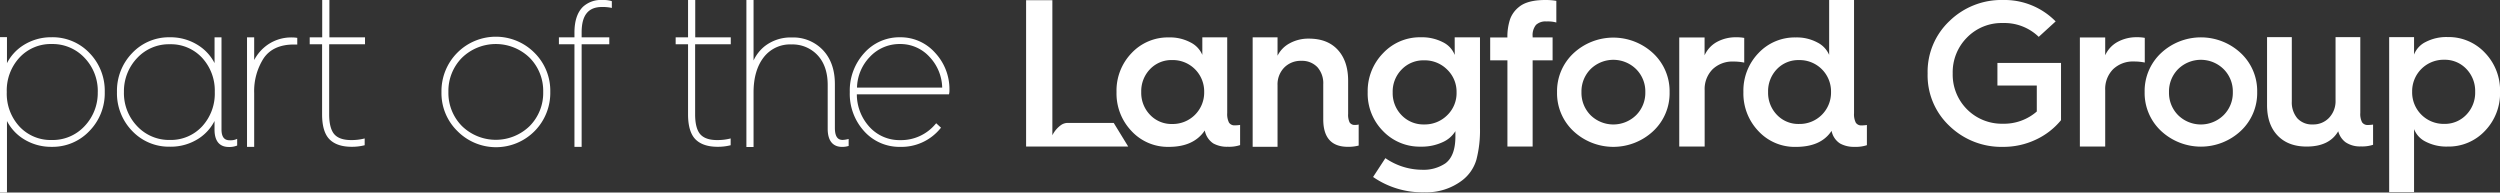 <?xml version="1.0" encoding="UTF-8"?> <svg xmlns="http://www.w3.org/2000/svg" viewBox="0 0 904.08 69.63"><rect x="0" y="0" width="904.08" height="69.63" fill="#333333" stroke="none"/><defs><style>.cls-1{fill:#fff;}</style></defs><g id="Layer_2" data-name="Layer 2"><g id="Layer_1-2" data-name="Layer 1"><path class="cls-1" d="M752.15,53V13.54h9.16V20a10.29,10.29,0,0,1,4.42-4.81,14.19,14.19,0,0,1,7.12-1.73,14.64,14.64,0,0,1,2.77.23v8.93a18.54,18.54,0,0,0-3.85-.38,10.35,10.35,0,0,0-7.62,2.81,10.15,10.15,0,0,0-2.84,7.58V53Z"></path><path class="cls-1" d="M32.35,19.16a18.37,18.37,0,0,0-13.63-5.69A18.68,18.68,0,0,0,8.11,16.58a16.64,16.64,0,0,0-5.59,6.26V13.43H0v56.2H2.52V43.76A16.64,16.64,0,0,0,8.11,50a18.68,18.68,0,0,0,10.61,3.1A18.29,18.29,0,0,0,32.31,47.4a19.47,19.47,0,0,0,5.57-14.1A19.54,19.54,0,0,0,32.35,19.16Zm3,14.14a17.39,17.39,0,0,1-4.78,12.33,15.7,15.7,0,0,1-11.86,5A15.42,15.42,0,0,1,7.08,45.81,17.49,17.49,0,0,1,2.45,33.3,17.49,17.49,0,0,1,7.08,20.79a15.42,15.42,0,0,1,11.64-4.87,15.82,15.82,0,0,1,11.86,5A17.32,17.32,0,0,1,35.36,33.3Z"></path><path class="cls-1" d="M85.1,50.48a5.47,5.47,0,0,1-2,.25c-1.28,0-3-.41-3-3.94V13.51H77.59v9.31A16.56,16.56,0,0,0,72,16.58a18.6,18.6,0,0,0-10.58-3.1,18.29,18.29,0,0,0-13.62,5.71A19.58,19.58,0,0,0,42.3,33.27a19.52,19.52,0,0,0,5.52,14.11,18.29,18.29,0,0,0,13.61,5.67A18.58,18.58,0,0,0,72,50a16.56,16.56,0,0,0,5.58-6.24v3.08c0,5.21,2.79,6.31,5.13,6.31a7.39,7.39,0,0,0,2.76-.41l.3-.12v-2.4ZM77.67,33.27a17.49,17.49,0,0,1-4.62,12.48,15.39,15.39,0,0,1-11.62,4.86,15.79,15.79,0,0,1-11.85-5,17.27,17.27,0,0,1-4.76-12.37A17.35,17.35,0,0,1,49.58,21a15.71,15.71,0,0,1,11.85-5,15.39,15.39,0,0,1,11.62,4.86A17.5,17.5,0,0,1,77.67,33.27Z"></path><path class="cls-1" d="M107.07,13.63a9.3,9.3,0,0,0-1.2-.08,14.93,14.93,0,0,0-10.49,3.74,15.72,15.72,0,0,0-3.46,4.42v-8.2H89.33v39.6h2.59V33.66A22,22,0,0,1,95.33,21.1c2.23-3.29,5.9-5,10.91-5h1.26V13.69Z"></path><path class="cls-1" d="M193.33,19.14a19.67,19.67,0,0,0-33.68,14.1,19.17,19.17,0,0,0,5.7,14.1h0A19.63,19.63,0,0,0,199,33.24,19.3,19.3,0,0,0,193.33,19.14Zm3.11,14.1a17,17,0,0,1-4.9,12.35,17.56,17.56,0,0,1-24.48,0,17,17,0,0,1-4.9-12.35,17,17,0,0,1,4.9-12.35,17.56,17.56,0,0,1,24.48,0A17,17,0,0,1,196.44,33.24Z"></path><path class="cls-1" d="M221,.34A10.71,10.71,0,0,0,217.86,0a9.61,9.61,0,0,0-7,2.42c-2.07,2-3.12,5.13-3.12,9.4v1.68h-5.62V16h5.62V53.11h2.6V16h10V13.51h-10V11.68c0-6.16,2.4-9.15,7.33-9.15a15.87,15.87,0,0,1,3,.22l.59.12V.45Z"></path><path class="cls-1" d="M264.27,16V13.51H251.42V0h-2.6V13.51h-4.48V16h4.48V41.35c0,4.17.9,7.2,2.65,9s4.47,2.73,8,2.73a18.43,18.43,0,0,0,4.38-.47l.38-.09V50.06l-.62.15a18.81,18.81,0,0,1-4.29.44c-2.83,0-4.87-.71-6.09-2.11s-1.85-3.84-1.85-7.19V16Z"></path><path class="cls-1" d="M132,16V13.51H119.12V0h-2.6V13.51H112V16h4.48V41.35c0,4.17.89,7.2,2.65,9s4.47,2.73,8,2.73a18.34,18.34,0,0,0,4.37-.47l.38-.09V50.06l-.62.15a18.69,18.69,0,0,1-4.29.44c-2.82,0-4.87-.71-6.08-2.11s-1.85-3.84-1.85-7.19V16Z"></path><path class="cls-1" d="M306.33,50.38a8.67,8.67,0,0,1-1.57.22c-1.22,0-2.84-.45-2.84-4.36V30.39c0-5.12-1.46-9.25-4.32-12.27a14.76,14.76,0,0,0-11.16-4.57,15.28,15.28,0,0,0-9.93,3.19,14.37,14.37,0,0,0-4,5.13V0h-2.59V53.16h2.59V33.43c0-5.28,1.23-9.55,3.66-12.69a12,12,0,0,1,10.06-4.67A12.37,12.37,0,0,1,295.69,20c2.41,2.6,3.63,6.21,3.63,10.72V46.54c0,5.44,2.84,6.58,5.21,6.58a7.85,7.85,0,0,0,2-.24l.37-.1V50.26Z"></path><path class="cls-1" d="M338.16,19.08a16.69,16.69,0,0,0-12.69-5.6,17,17,0,0,0-12.91,5.67,20.08,20.08,0,0,0-5.25,14.11v.07a20.07,20.07,0,0,0,5.21,14.14,17.11,17.11,0,0,0,13,5.64A18.14,18.14,0,0,0,340,46.53l.3-.35-1.74-1.61-.33.37a16.16,16.16,0,0,1-12.67,5.73,14.64,14.64,0,0,1-11.17-4.82,17.49,17.49,0,0,1-4.53-11.74h33.33l.08-.39a5.76,5.76,0,0,0,.08-1.13A19.28,19.28,0,0,0,338.16,19.08ZM309.92,31.67a16.55,16.55,0,0,1,4.63-11.08,14.66,14.66,0,0,1,10.92-4.67,14.23,14.23,0,0,1,10.69,4.67,16.68,16.68,0,0,1,4.57,11.08Z"></path><path class="cls-1" d="M409.21,47.41a19.65,19.65,0,0,1-5.44-14.12,19.55,19.55,0,0,1,5.44-14.09,18,18,0,0,1,13.49-5.67,15.82,15.82,0,0,1,7.81,1.8,9,9,0,0,1,4.29,4.51V13.51h9v27.4a6.83,6.83,0,0,0,.64,3.42,2.35,2.35,0,0,0,2.14,1,13.47,13.47,0,0,0,1.88-.15v7.29a12.54,12.54,0,0,1-4.43.6,10.22,10.22,0,0,1-5.26-1.2,7.23,7.23,0,0,1-3.08-4.69q-4,5.94-13,5.93A17.88,17.88,0,0,1,409.21,47.41ZM415.9,25a11.43,11.43,0,0,0-3.19,8.27,11.41,11.41,0,0,0,3.19,8.26,10.65,10.65,0,0,0,8,3.31,11.36,11.36,0,0,0,11.57-11.57A11.34,11.34,0,0,0,423.9,21.72,10.68,10.68,0,0,0,415.9,25Z"></path><path class="cls-1" d="M453,53.08V13.51h9v6.64a10.25,10.25,0,0,1,4.37-4.48,14,14,0,0,1,7-1.7q6.71,0,10.43,4.07t3.73,11.15v12a6.52,6.52,0,0,0,.53,3.08,2.14,2.14,0,0,0,2,.91,5.28,5.28,0,0,0,1.28-.15v7.61a14.57,14.57,0,0,1-3.92.45q-8.89,0-8.89-9.94V30.48a8.71,8.71,0,0,0-2.11-6.18A7.65,7.65,0,0,0,470.59,22a8.31,8.31,0,0,0-6.18,2.44A8.7,8.7,0,0,0,462,30.85V53.08Z"></path><path class="cls-1" d="M402.76,44.45,408,53H371.07V.07h9.5V48.92a10.05,10.05,0,0,1,3.09-3.67,4.26,4.26,0,0,1,2.54-.8Z"></path><path class="cls-1" d="M526.06,13.51h9.15V46.37a41.83,41.83,0,0,1-1.3,11.39,14.51,14.51,0,0,1-5.19,7.51,21.39,21.39,0,0,1-13.57,4.27A31.35,31.35,0,0,1,496.55,64L501,57.19a23.53,23.53,0,0,0,13.19,4.2,14.11,14.11,0,0,0,8.47-2.29q3.66-2.67,3.66-9.76V47.43a10.33,10.33,0,0,1-4.65,4,17.89,17.89,0,0,1-7.86,1.6,18.35,18.35,0,0,1-13.68-5.65,19.21,19.21,0,0,1-5.53-14,19.6,19.6,0,0,1,5.57-14.15,18.26,18.26,0,0,1,13.64-5.75,16.58,16.58,0,0,1,8,1.79,8.61,8.61,0,0,1,4.27,4.61ZM506.88,25.14a11.35,11.35,0,0,0-3.24,8.27,11.37,11.37,0,0,0,3.24,8.27A10.89,10.89,0,0,0,515,45a11.48,11.48,0,0,0,8.35-3.32,11.1,11.1,0,0,0,3.39-8.27,11.14,11.14,0,0,0-3.39-8.24A11.43,11.43,0,0,0,515,21.82,10.86,10.86,0,0,0,506.88,25.14Z"></path><path class="cls-1" d="M545.13,53V21.82H538.9V13.54h6.23v.3a20.12,20.12,0,0,1,1-7,10,10,0,0,1,3.19-4.33q3-2.5,9.5-2.51a22.53,22.53,0,0,1,4,.31V8.14a11.18,11.18,0,0,0-3.49-.38A5.06,5.06,0,0,0,555.47,9a5.84,5.84,0,0,0-1.22,4.14v.39h7.22v8.28h-7.22V53Z"></path><path class="cls-1" d="M569,47.41a18.76,18.76,0,0,1-5.92-14.06A18.77,18.77,0,0,1,569,19.29a21.14,21.14,0,0,1,28.86,0,18.74,18.74,0,0,1,5.92,14.06,18.72,18.72,0,0,1-5.92,14.06,21.12,21.12,0,0,1-28.86,0ZM575.2,25a11.45,11.45,0,0,0-3.29,8.32,11.47,11.47,0,0,0,3.29,8.33,11.77,11.77,0,0,0,16.47,0A11.39,11.39,0,0,0,595,33.35,11.36,11.36,0,0,0,591.67,25a11.75,11.75,0,0,0-16.47,0Z"></path><path class="cls-1" d="M781.49,47.33a18.77,18.77,0,0,1-5.92-14.06,18.77,18.77,0,0,1,5.92-14.06,21.12,21.12,0,0,1,28.86,0,18.74,18.74,0,0,1,5.92,14.06,18.74,18.74,0,0,1-5.92,14.06,21.12,21.12,0,0,1-28.86,0ZM787.67,25a11.45,11.45,0,0,0-3.29,8.32,11.43,11.43,0,0,0,3.29,8.32,11.73,11.73,0,0,0,16.46,0,11.35,11.35,0,0,0,3.33-8.32A11.36,11.36,0,0,0,804.13,25a11.73,11.73,0,0,0-16.46,0Z"></path><path class="cls-1" d="M607.27,53V13.54h9.16V20a10.34,10.34,0,0,1,4.42-4.81A14.19,14.19,0,0,1,628,13.48a14.64,14.64,0,0,1,2.77.23v8.93a18.52,18.52,0,0,0-3.84-.38,10.32,10.32,0,0,0-7.62,2.81,10.16,10.16,0,0,0-2.85,7.58V53Z"></path><path class="cls-1" d="M635.91,47.42a19.68,19.68,0,0,1-5.44-14.12,19.56,19.56,0,0,1,5.44-14.09,18,18,0,0,1,13.48-5.67,15.69,15.69,0,0,1,7.81,1.81,9,9,0,0,1,4.28,4.5V0h9V40.93a6.8,6.8,0,0,0,.63,3.42,2.33,2.33,0,0,0,2.14,1,13.47,13.47,0,0,0,1.88-.15V52.5a12.54,12.54,0,0,1-4.43.6,10.24,10.24,0,0,1-5.26-1.2,7,7,0,0,1-3.08-4.58c-2.65,4-7,5.8-13,5.8A17.89,17.89,0,0,1,635.91,47.42ZM642.59,25a11.47,11.47,0,0,0-3.19,8.27,11.47,11.47,0,0,0,3.19,8.26,10.68,10.68,0,0,0,8,3.3A11.34,11.34,0,0,0,662.16,33.3a11.34,11.34,0,0,0-11.57-11.57A10.68,10.68,0,0,0,642.59,25Z"></path><path class="cls-1" d="M705,45.56a25.08,25.08,0,0,1-7.91-19A25.21,25.21,0,0,1,705,7.6,26.89,26.89,0,0,1,724.31,0a25.93,25.93,0,0,1,19.08,7.74l-6.12,5.59a17.82,17.82,0,0,0-13-5,17.49,17.49,0,0,0-12.92,5.22,17.78,17.78,0,0,0-5.19,13,17.74,17.74,0,0,0,18.11,18.19,18,18,0,0,0,12.3-4.42V30.94H722.33V22.77h23V43.46a25.83,25.83,0,0,1-9.17,7.07,27.38,27.38,0,0,1-11.82,2.58A27,27,0,0,1,705,45.56Z"></path><path class="cls-1" d="M819.84,37.93V13.43h8.95V36.66a8.9,8.9,0,0,0,2,6.12A7.12,7.12,0,0,0,836.4,45a7.77,7.77,0,0,0,5.89-2.43,8.72,8.72,0,0,0,2.32-6.3V13.43h8.95V40.84a6.54,6.54,0,0,0,.63,3.36,2.37,2.37,0,0,0,2.13,1,13.1,13.1,0,0,0,1.86-.15v7.31a12.62,12.62,0,0,1-4.4.59,9.27,9.27,0,0,1-5.52-1.49,7.23,7.23,0,0,1-2.68-4Q842.37,53,834.16,53q-6.7,0-10.52-4T819.84,37.93Z"></path><path class="cls-1" d="M873,69.49h-9V13.43h9v6.3a8.46,8.46,0,0,1,4.22-4.56,16.28,16.28,0,0,1,7.91-1.77,18,18,0,0,1,13.51,5.69,19.59,19.59,0,0,1,5.46,14.12,19.59,19.59,0,0,1-5.46,14.12A18,18,0,0,1,885.11,53a16.28,16.28,0,0,1-7.91-1.77A8.48,8.48,0,0,1,873,46.69ZM883.9,21.61a11.38,11.38,0,0,0-11.59,11.6A11.38,11.38,0,0,0,883.9,44.8a10.68,10.68,0,0,0,8-3.31,11.42,11.42,0,0,0,3.2-8.28,11.43,11.43,0,0,0-3.2-8.29A10.68,10.68,0,0,0,883.9,21.61Z"></path></g></g></svg> 